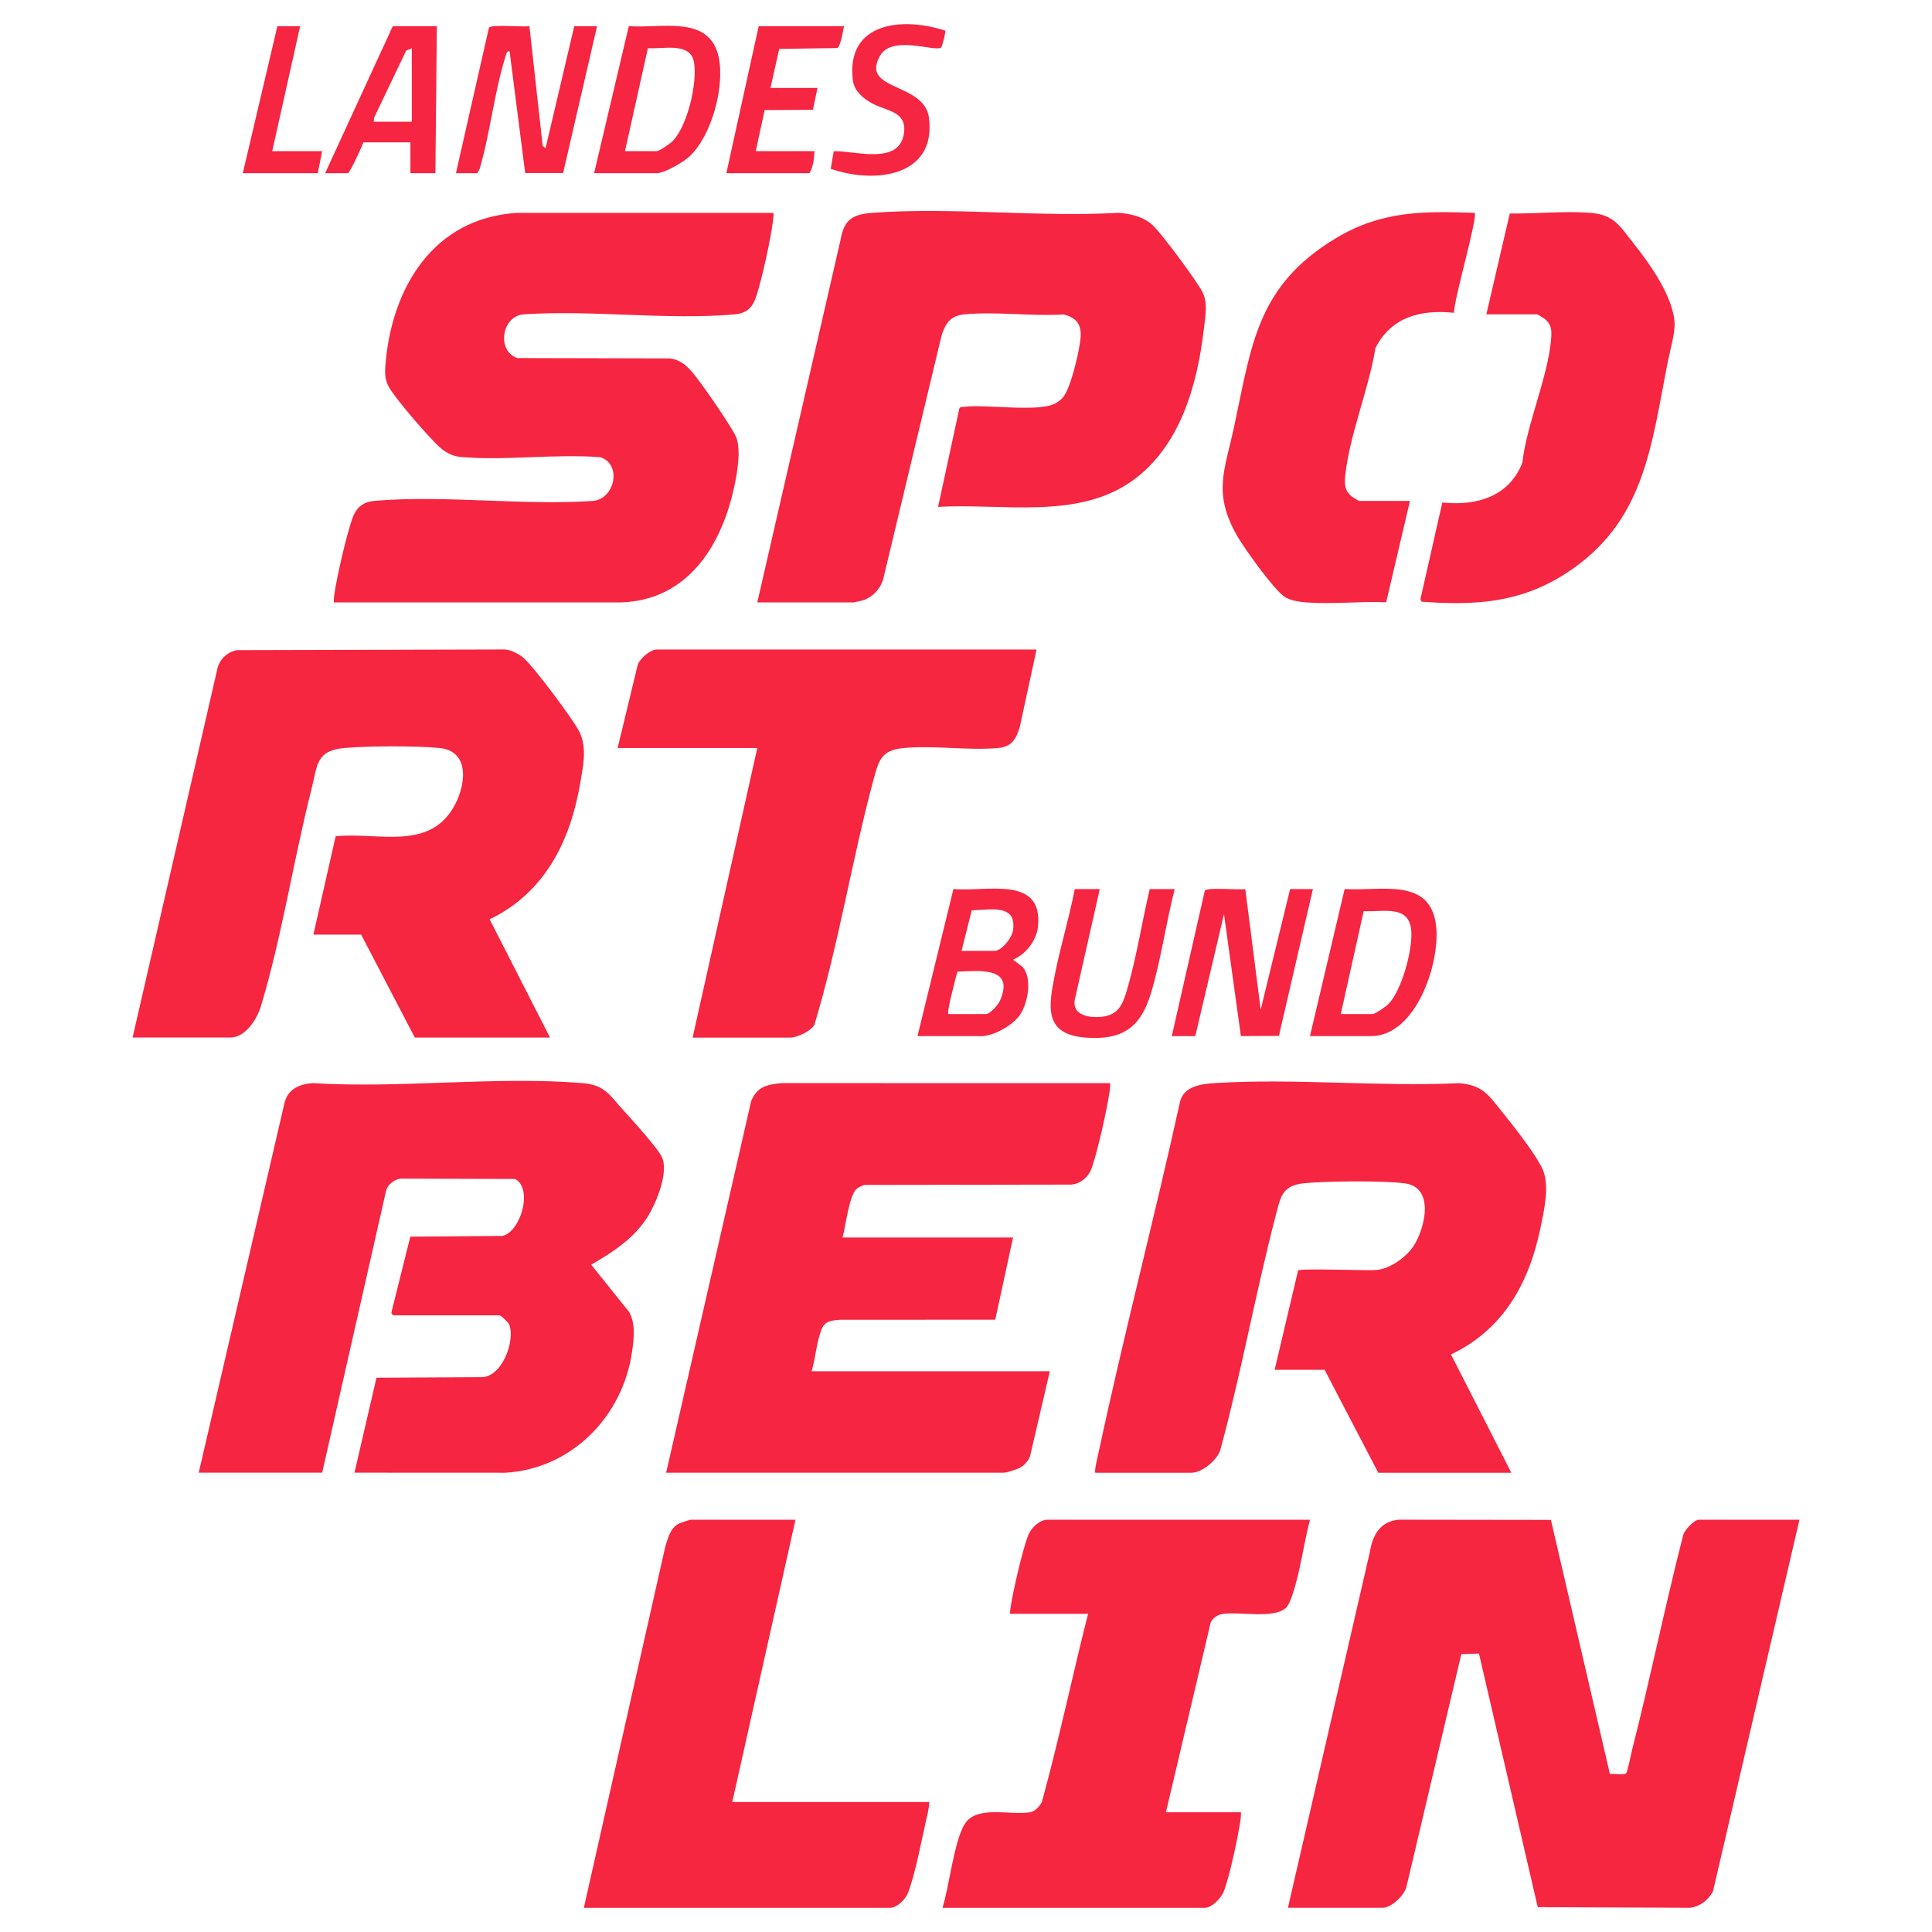 <?xml version="1.0" encoding="UTF-8"?>
<svg xmlns="http://www.w3.org/2000/svg" id="Ebene_1" data-name="Ebene 1" viewBox="0 0 566.93 566.93">
  <defs>
    <style>
      .cls-1 {
        fill: #f62540;
      }

      .cls-2 {
        fill: #f62541;
      }
    </style>
  </defs>
  <path class="cls-2" d="M58.31,432.16l25.14-108.37c.93-4.16,4.32-5.65,8.27-5.96,25.69,1.63,53.99-2.12,79.37.02,6.35.54,7.74,3.44,11.66,7.75,2.36,2.6,10.68,11.71,11.63,14.25,1.68,4.51-1.72,12.91-4.17,16.94-3.91,6.43-10.34,10.66-16.73,14.32l11.13,13.88c1.94,3.47,1.41,7.74.88,11.51-2.63,19.04-17.7,34.56-37.24,35.66l-44.23-.02,6.45-27.85,30.45-.17c6.39.37,10.37-10.8,8.5-15.44-.26-.64-2.39-2.7-2.91-2.7h-31.06c-.15,0-.74-.63-.57-.98l5.52-22.11,26.95-.22c5.26-.88,9.22-13.77,3.82-16.71l-33.57-.1c-1.87.22-3.77,1.63-4.29,3.47l-18.77,82.81h-36.23Z"></path>
  <path class="cls-1" d="M38.9,304.47l24.8-107.84c.54-3,2.83-5.24,5.8-5.85l78.74-.2c1.82.2,3.65,1.15,5.1,2.23,2.75,2.06,15.52,19.11,16.89,22.36,1.99,4.7.9,9.46.09,14.31-2.88,17.2-10.36,32.45-26.64,40.29l17.72,34.69h-39.68l-15.74-30.2h-14.02l6.53-28.85c12.02-1.3,26.78,4.23,34.36-8.12,3.72-6.06,5.59-16.94-4.02-17.81-7.11-.64-20.45-.6-27.59,0-8.64.73-8.04,5.05-9.85,12.15-5.26,20.67-8.73,43.5-14.84,63.67-1.13,3.74-4.49,9.15-8.96,9.15h-28.68Z"></path>
  <path class="cls-2" d="M133.79,50.82l9.69-42.72c.75-1,10.01-.12,11.87-.42l3.9,35.15.84.66,8.42-35.8h6.69l-9.96,43.09h-11.13s-4.58-35.77-4.58-35.77c-.92-.04-.95.81-1.15,1.44-3.33,10.43-4.52,22.68-7.69,33.29l-.64,1.08h-6.25Z"></path>
  <path class="cls-2" d="M174.34,50.82l10.18-43.16c9.39.8,23.58-3.46,26.35,9,1.91,8.58-2.04,23.4-8.73,29.41-1.78,1.6-7.2,4.76-9.48,4.76h-18.33ZM183.4,44.35h9.27c.84,0,4.07-2.27,4.76-3,4.37-4.6,7.23-16.96,6.22-23.07s-9.4-3.76-13.53-4.15l-6.72,30.22Z"></path>
  <path class="cls-2" d="M128.19,7.69l-.43,43.14h-7.33v-9.06h-13.8c-.39,1.23-4.02,9.06-4.53,9.06h-6.69L115.25,7.69h12.94ZM120.85,14.16l-1.67.71-9.35,19.55-.2,1.31h11.21V14.16Z"></path>
  <path class="cls-2" d="M247.66,7.69c-.27,1.23-.98,6.07-2,6.41l-17.01.25-2.56,11.46h13.8l-1.35,6.41-14.16.08-2.61,12.06h17.25c-.17,2.09-.35,4.73-1.51,6.47h-24.37l9.49-43.14h25.02Z"></path>
  <path class="cls-2" d="M277.41,9c.16.22-.94,4.74-1.26,4.97-1.86,1.31-14.39-3.8-17.9,2.38-5.96,10.5,13.09,7.62,14.37,18.35,2.09,17.44-16.4,19.21-28.85,14.83l.88-5.15c6.21-.2,19.08,4.17,20.58-5.09,1.08-6.69-5.01-6.6-9.36-8.98-2.67-1.47-5.27-3.66-5.63-6.88-1.95-17.05,14.69-18.52,27.16-14.43Z"></path>
  <polygon class="cls-2" points="88.07 7.69 79.88 44.35 94.54 44.35 93.25 50.82 71.25 50.82 81.39 7.69 88.07 7.69"></polygon>
  <path class="cls-2" d="M343.85,304.04l9.7-42.72c.75-1,10-.12,11.87-.42l4.52,35.38,8.63-35.38h6.69l-9.98,43.08-11.15.05-4.96-35.8-8.42,35.81h-6.9Z"></path>
  <path class="cls-2" d="M269.23,304.04l10.55-43.17c9.55.93,26.34-4.18,24.81,11.02-.41,4.09-3.56,8.13-7.32,9.72l2.81,2.14c2.92,3.36,1.55,10.77-.9,14.22-2.06,2.9-7.64,6.07-11.19,6.07h-18.76ZM282.17,279.02h9.7c2.09,0,5.03-3.83,5.36-5.85,1.33-8.1-6.69-6.16-12.08-6.04l-2.99,11.89ZM278.29,297.57h11c1.29,0,3.64-2.77,4.18-4.02,4.34-10.01-6.14-8.63-12.53-8.43-.42,1.59-3.21,11.88-2.65,12.45Z"></path>
  <path class="cls-2" d="M384.4,304.04l10.17-43.16c10.47.72,25.35-3.74,26.87,11.08,1.1,10.73-5.9,32.08-19.14,32.08h-17.9ZM393.45,297.57h9.27c.84,0,4.07-2.27,4.76-3,3.89-4.1,6.88-15.37,6.68-20.91-.3-8.43-8.22-5.94-14-6.3l-6.72,30.22Z"></path>
  <path class="cls-2" d="M322.72,260.9l-7.36,32.56c-.62,3.89,3.09,4.98,6.28,4.99,6.68.02,7.84-3.59,9.41-9.16,2.59-9.15,4.12-19.11,6.33-28.4h7.33c-2.57,9.99-4.04,20.9-7.02,30.72s-8.28,13.69-19.09,12.87c-12.25-.93-10.95-8.91-9.12-18.22,1.67-8.49,4.26-16.86,5.9-25.37h7.33Z"></path>
  <path class="cls-2" d="M413.73,147.02l-6.96,29.71c-7.62-.32-15.89.63-23.44.05-2.04-.16-4.8-.55-6.48-1.72-3.18-2.22-11.83-14.26-13.93-17.99-7.08-12.57-3.52-18.99-.74-32.06,5.17-24.26,6.82-41.28,29.85-55.13,13.31-8,25.47-7.95,40.68-7.42,1.05,1.07-6.17,25.73-6.04,29.33-9.74-1-18.39,1.18-23.07,10.35-1.87,11.72-7.51,25.41-8.8,36.93-.3,2.72-.38,4.86,1.89,6.64.31.24,2.03,1.29,2.16,1.29h14.88Z"></path>
  <path class="cls-2" d="M436.16,92.23l6.87-29.58c7.76.1,15.81-.78,23.55-.2,7.07.53,8.62,3.76,12.7,8.87,4.76,5.97,11.89,15.9,12.12,23.71.08,2.86-1.29,7.66-1.89,10.65-5.06,25.3-6.75,47.62-30.1,62.64-13.43,8.64-26.59,9.38-42.25,8.25l-.34-.78,6.42-28.33c9.99,1.05,19.57-1.69,23.48-11.68,1.31-11.33,7.44-25.04,8.42-36.01.24-2.64.25-4.54-1.94-6.25-.31-.24-2.03-1.29-2.16-1.29h-14.88Z"></path>
  <path class="cls-2" d="M226.96,62.47c.07.76-.03,1.5-.12,2.25-.7,5.5-3.2,17.03-4.93,22.25-1.09,3.31-2.79,4.97-6.37,5.28-19.63,1.73-41.8-1.33-61.7-.02-6.61.32-8.23,10.71-2.06,12.84l44.76.1c3.07.35,4.98,2.13,6.86,4.35,2.37,2.8,11.47,15.88,12.65,18.84,1.69,4.24-.14,12.95-1.3,17.45-4.24,16.3-14.18,30.34-32.45,30.96h-84.32c-.05-.75,0-1.5.11-2.26.78-5.36,3.52-17.28,5.28-22.32,1.12-3.19,3.03-4.89,6.45-5.2,20.32-1.79,43.26,1.38,63.86.02,6.62-.21,9.05-10.72,2.49-12.84-13.2-1.07-27.87,1.09-40.89-.08-3.69-.33-5.78-2.24-8.18-4.76-3.5-3.67-9.35-10.44-12.21-14.53-1.84-2.63-2.04-4.49-1.79-7.68,1.79-22.68,14.05-43.15,38.6-44.65h75.26Z"></path>
  <path class="cls-2" d="M321.42,432.16c-.41-.41.86-5.5,1.07-6.48,7.34-34.3,16.28-68.3,23.82-102.57,1.22-4.44,6.35-5.05,10.24-5.29,23.31-1.46,48.15,1.13,71.61.03,6.87.58,8.52,3.35,12.47,8.23,3.1,3.84,10.94,13.65,12.35,17.84,1.65,4.86.04,11.69-1.01,16.71-3.38,16.08-10.91,29.56-26.19,36.82l17.7,34.71h-39.04l-15.74-30.2h-14.67l6.88-29.14c1.04-.73,19.83.12,23.12-.17,3.88-.35,8.64-3.77,10.73-6.96,3.47-5.3,6.32-17.33-2.6-18.46-6.48-.82-22.61-.66-29.27-.04s-7.08,3.89-8.56,9.56c-5.92,22.76-10.07,46.03-16.24,68.74-.89,2.97-5.43,6.67-8.42,6.67h-28.25Z"></path>
  <path class="cls-2" d="M195.47,432.16l24.94-109c1.7-4.28,4.62-4.91,8.91-5.33l96.42.02c.05.76,0,1.51-.11,2.26-.82,5.62-3.4,17.08-5.19,22.42-.9,2.71-3.21,4.84-6.13,5.08l-60.72.1c-.75.29-1.66.66-2.26,1.19-2.16,1.91-3.22,11.09-4.09,14.24h50.03l-5.22,24.11-45.48.02c-2.37.17-4.49.34-5.45,2.73-1.48,3.67-1.83,8.53-2.94,12.39h69.88l-5.82,25.02c-.71,1.51-1.61,2.6-3.1,3.37-.9.46-3.82,1.37-4.66,1.37h-98.99Z"></path>
  <path class="cls-1" d="M377.93,559.84l24.02-104.31c.85-5.05,2.95-9.09,8.53-9.59l44.62.06,17.31,74.56c.98-.13,4.37.38,4.78-.23.47-.7,1.47-5.81,1.81-7.16,5.28-20.7,9.53-41.68,14.84-62.38.14-1.55,3.32-4.84,4.65-4.84h29.55l-25.37,109c-1.3,2.61-3.83,4.52-6.76,4.88l-44.67-.19-17.25-74.42-5.18.17-16.05,68.06c-.48,2.61-4.43,6.37-7,6.37h-27.82Z"></path>
  <path class="cls-1" d="M233.43,445.96l-18.55,82.82h57.8c-.06,2.05-.63,4.06-1.07,6.05-1.31,5.84-3.13,15.41-5.19,20.69-.7,1.81-3.26,4.32-5.17,4.32h-89.93l23.93-106.12c.84-2.54,1.45-5.44,4.1-6.69.37-.18,3.07-1.07,3.24-1.07h30.84Z"></path>
  <path class="cls-1" d="M384.4,445.96c-1.86,7.07-2.85,15.34-5.2,22.19-.34,1-1,2.75-1.69,3.49-3.43,3.66-14.27,1.05-19.11,2.03-1.22.25-2.67,1.29-3.14,2.46l-13.13,55.67h22c.05.76,0,1.51-.11,2.26-.67,4.59-3.32,17.33-5.05,21.26-.79,1.8-3.42,4.52-5.4,4.52h-76.99c1.95-6.72,2.76-14.58,4.96-21.14.49-1.45,1.31-3.43,2.38-4.52,4.17-4.27,13.53-1.31,18.67-2.47,1.27-.29,2.54-1.79,3.13-2.91,5.03-18.24,8.9-36.87,13.57-55.24h-22.86c-.06-.62.02-1.22.11-1.83.7-4.68,3.56-17.33,5.28-21.46.87-2.07,3.3-4.32,5.6-4.32h76.99Z"></path>
  <path class="cls-2" d="M222.22,176.78l24.45-106.47c1.03-5.98,3.62-7.43,9.4-7.86,23.25-1.73,48.6,1.34,72.07,0,3.64.24,7.4,1.13,10.13,3.67s12.51,15.81,14.4,19.24,1.03,7.29.62,10.92c-1.89,16.69-7.03,35.05-21.38,45.05-16.11,11.23-38.15,6.31-56.64,7.41l6.25-28.91c.31-.48.81-.39,1.28-.44,6.66-.83,21.42,1.61,26.69-.91.64-.31,1.74-1.12,2.24-1.64,2.46-2.55,5.11-14.2,5.37-17.92s-1.28-5.71-4.99-6.64c-9.3.56-19.72-.88-28.88-.06-4.19.38-5.62,2.33-6.89,6.05l-17.26,72.03c-.96,2.66-3.07,4.97-5.8,5.84-.34.11-2.67.64-2.81.64h-28.25Z"></path>
  <path class="cls-1" d="M304.17,190.59l-4.95,22.87c-1.19,3.64-2.36,5.68-6.46,6.05-8.89.79-19.15-.91-28,.04-5.94.64-6.88,3.5-8.26,8.57-6.5,23.97-10.35,48.88-17.53,72.62-1.01,1.86-5.12,3.74-7.05,3.74h-28.68l18.98-84.98h-40.98l5.83-24.15c.44-1.95,3.75-4.75,5.6-4.75h111.5Z"></path>
</svg>
